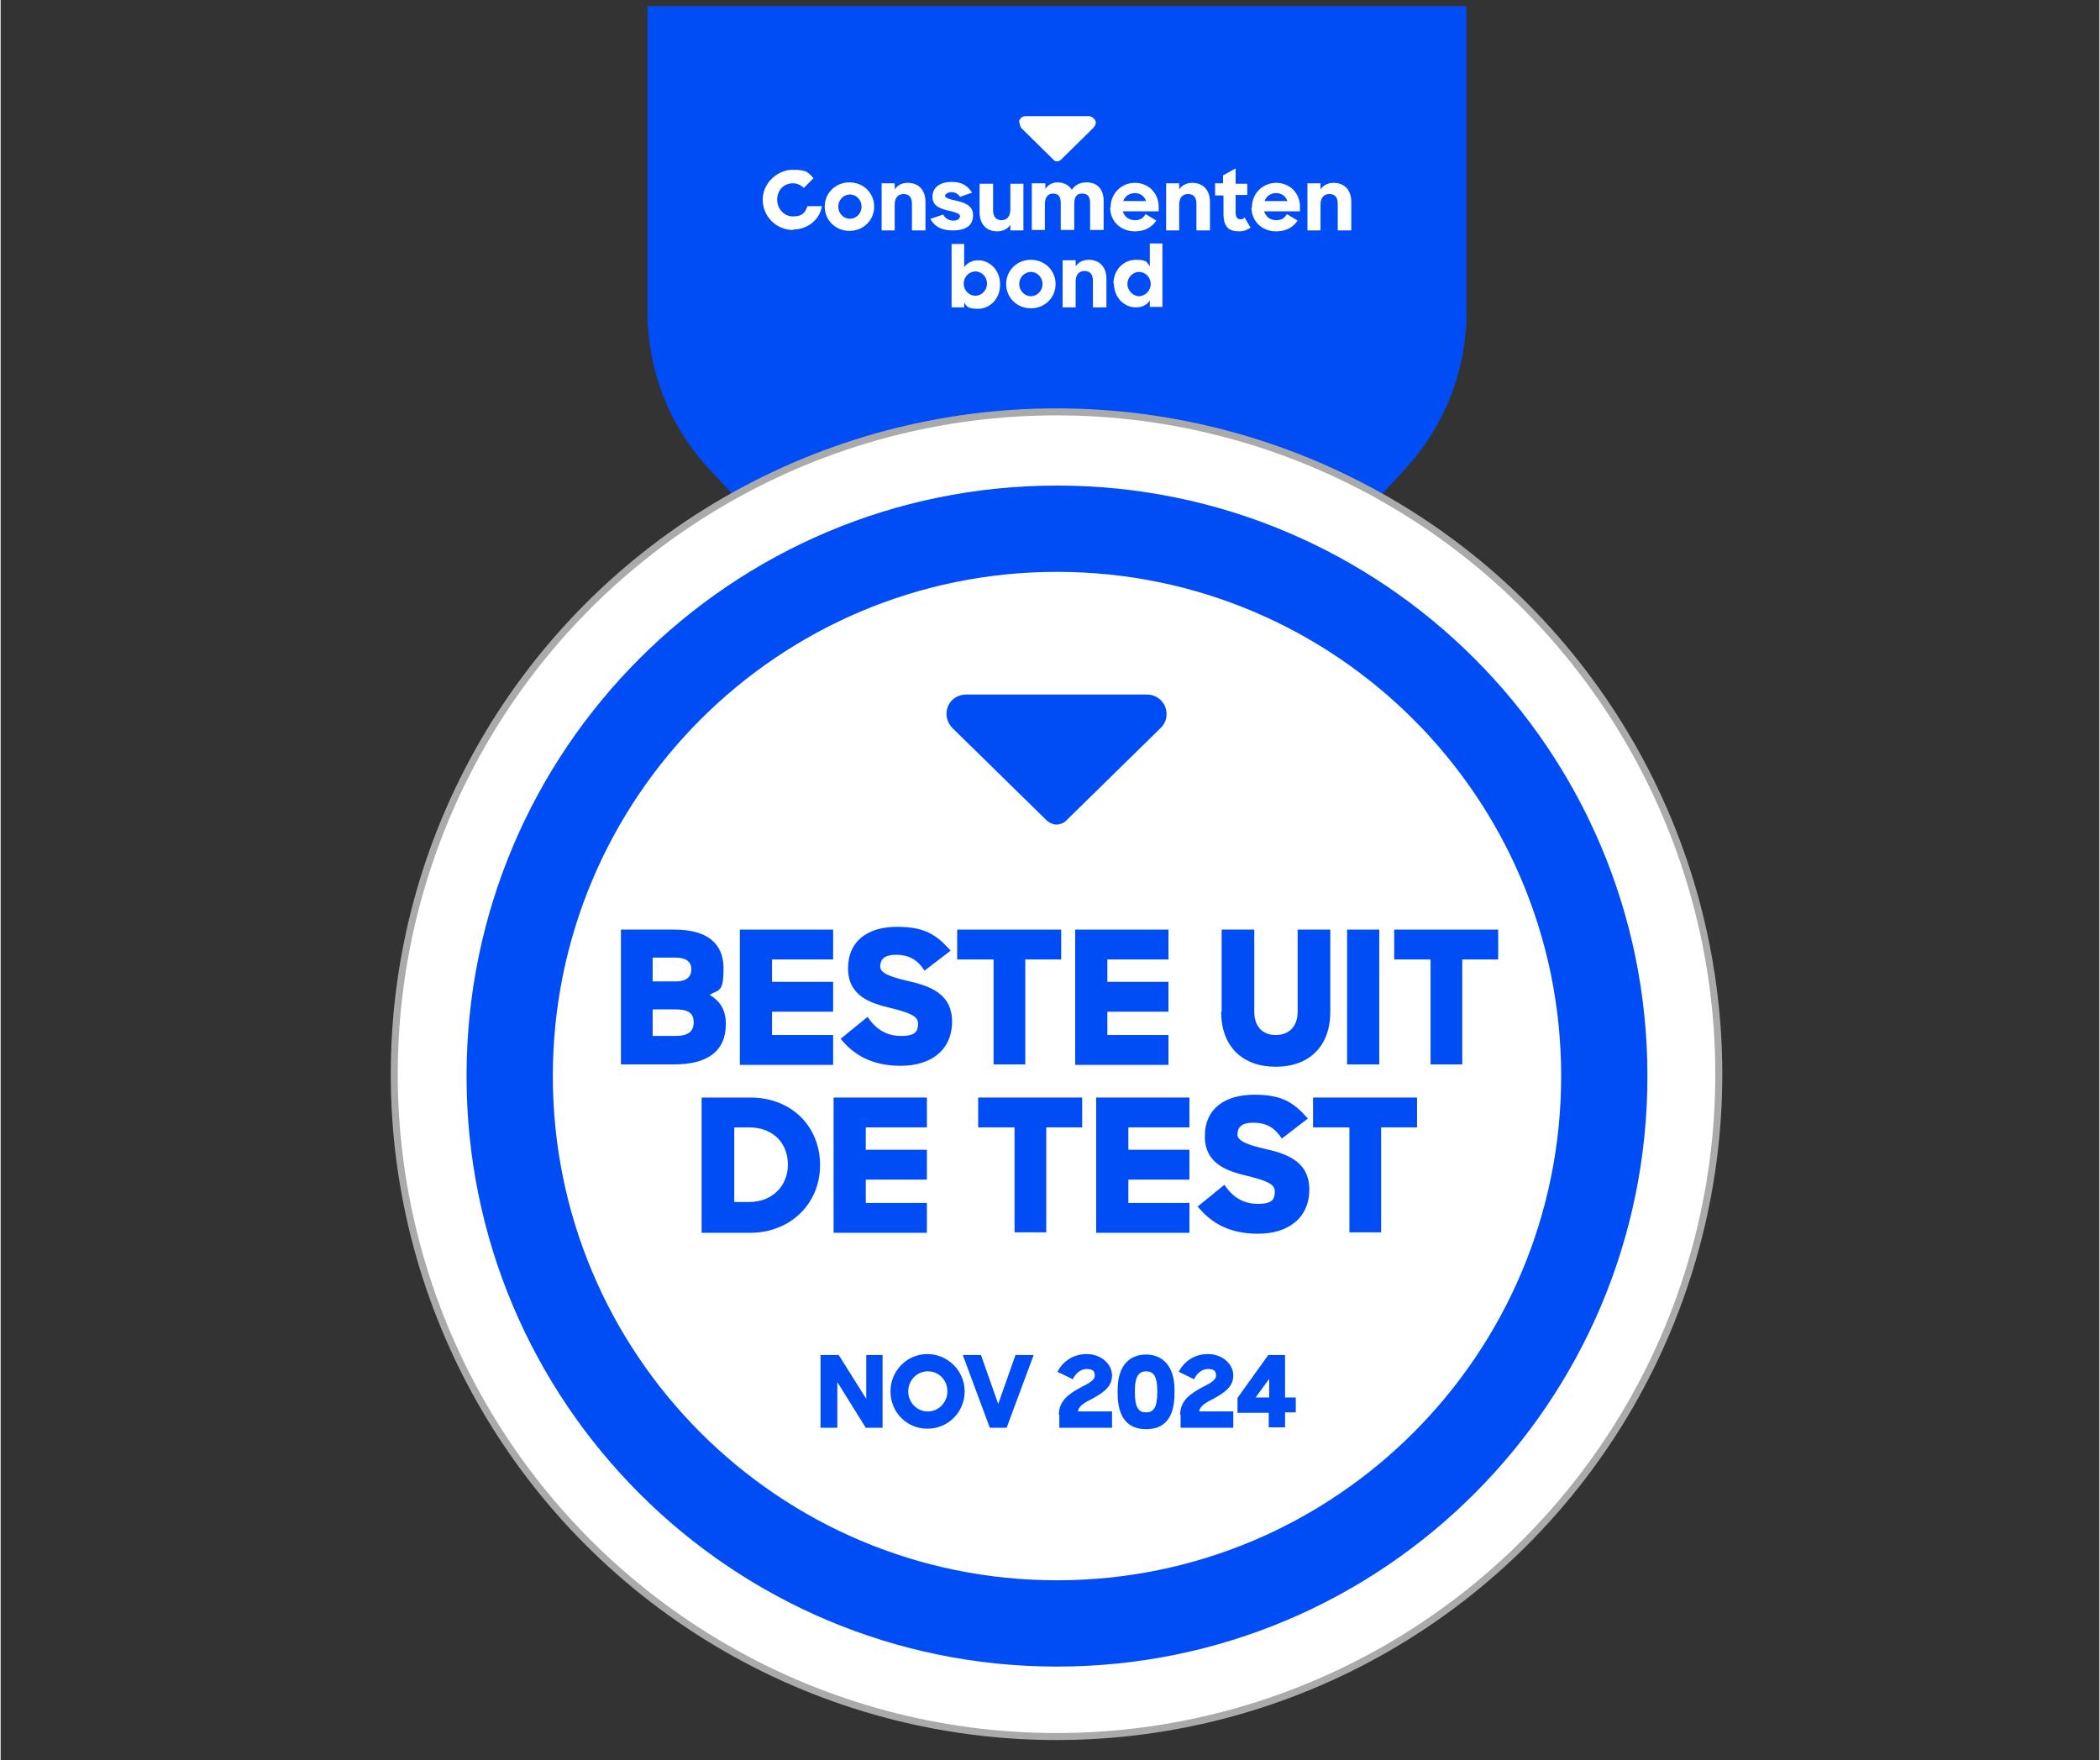 <?xml version="1.0" encoding="UTF-8"?><svg id="a" xmlns="http://www.w3.org/2000/svg" width="15.88mm" height="13.31mm" viewBox="0 0 45 37.74"><rect x="0" y="0" width="45" height="37.74" fill="#333333" stroke="none"/><defs><style>.b,.c{fill:#fff;}.d{fill:#004df5;}.c{stroke:#aaa;stroke-miterlimit:10;stroke-width:.15px;}</style></defs><path class="d" d="M23.25,17.51h-1.2l-6.88-7.48c-.84-.91-1.3-2.1-1.3-3.33V.13h17.56v6.58c0,1.23-.47,2.42-1.3,3.33l-6.88,7.48h0Z"/><circle class="c" cx="22.64" cy="23.03" r="14.2"/><path class="d" d="M22.65,10.41c-6.99,0-12.66,5.67-12.66,12.66s5.67,12.66,12.66,12.66,12.66-5.67,12.66-12.66-5.67-12.66-12.66-12.66h0Z"/><path class="b" d="M22.65,12.26c-5.97,0-10.81,4.84-10.81,10.81s4.84,10.81,10.81,10.81,10.81-4.84,10.81-10.81-4.84-10.81-10.81-10.81h0Z"/><path class="d" d="M13.31,19.93h1.14c.69,0,1.05.29,1.05.83s-.11.45-.3.57c.23.13.35.33.35.62,0,.6-.41.87-1.11.87h-1.14v-2.89h0ZM13.98,20.53v.51h.5c.24,0,.33-.11.33-.26s-.1-.25-.34-.25c0,0-.5,0-.5,0ZM13.98,21.65v.56h.49c.27,0,.39-.1.39-.29s-.1-.28-.4-.28h-.48Z"/><path class="d" d="M15.85,19.93h2v.64h-1.31v.48h1.31v.64h-1.31v.5h1.31v.64h-2v-2.89h0Z"/><path class="d" d="M18,22.28l.59-.48c.17.26.4.41.72.41s.36-.11.36-.27-.19-.23-.59-.33c-.42-.1-.91-.25-.91-.85s.44-.89,1.05-.89.85.18,1.15.51l-.56.43c-.14-.22-.32-.34-.61-.34s-.34.13-.34.26.23.22.59.3c.43.1.95.25.95.87s-.46.95-1.1.95-1.02-.25-1.29-.58h0Z"/><path class="d" d="M21.29,20.57h-.78v-.64h2.23v.64h-.77v2.25h-.68v-2.25Z"/><path class="d" d="M23.04,19.93h2v.64h-1.31v.48h1.31v.64h-1.31v.5h1.31v.64h-2v-2.89h0Z"/><path class="d" d="M26.18,21.69v-1.76h.7v1.76c0,.32.18.5.46.5s.47-.18.47-.5v-1.76h.7v1.76c0,.75-.46,1.18-1.17,1.18s-1.17-.43-1.17-1.18h0Z"/><path class="d" d="M28.87,19.93h.69v2.89h-.69v-2.89h0Z"/><path class="d" d="M30.66,20.57h-.78v-.64h2.23v.64h-.77v2.25h-.68v-2.25h0Z"/><path class="d" d="M15.04,23.53h1.03c.9,0,1.5.63,1.5,1.45s-.63,1.45-1.5,1.45h-1.04v-2.89h0ZM15.73,24.17v1.6h.32c.5,0,.83-.35.83-.8s-.3-.8-.84-.8c0,0-.31,0-.31,0Z"/><path class="d" d="M17.86,23.53h2v.64h-1.31v.48h1.31v.64h-1.31v.5h1.31v.64h-2v-2.89Z"/><path class="d" d="M21.74,24.17h-.78v-.64h2.23v.64h-.77v2.25h-.68v-2.25Z"/><path class="d" d="M23.49,23.53h2v.64h-1.31v.48h1.31v.64h-1.31v.5h1.31v.64h-2v-2.89Z"/><path class="d" d="M25.65,25.88l.59-.48c.17.26.4.41.72.41s.36-.11.36-.27-.19-.23-.59-.33c-.42-.1-.91-.25-.91-.85s.44-.89,1.06-.89.85.18,1.15.51l-.56.43c-.14-.22-.32-.34-.61-.34s-.34.13-.34.26.23.22.59.3c.43.1.95.25.95.87s-.46.95-1.1.95-1.02-.25-1.29-.58h-.02Z"/><path class="d" d="M28.92,24.17h-.78v-.64h2.23v.64h-.77v2.25h-.68v-2.25Z"/><path class="d" d="M17.58,29.05h.39l.59.94v-.94h.35v1.56h-.36l-.61-.98v.98h-.36v-1.56h0Z"/><path class="d" d="M19.08,29.83c0-.44.35-.8.79-.8s.8.36.8.8-.35.8-.8.8-.79-.36-.79-.8ZM20.3,29.83c0-.24-.18-.43-.42-.43s-.42.2-.42.43.18.43.42.43.42-.2.42-.43Z"/><path class="d" d="M20.63,29.05h.39l.37,1.05.37-1.05h.39l-.58,1.56h-.36l-.58-1.56h0Z"/><path class="d" d="M22.69,30.33c0-.31.24-.46.46-.58.17-.09.31-.15.31-.26s-.06-.14-.18-.14-.24.1-.29.22l-.33-.16c.12-.23.34-.38.63-.38s.54.2.54.46-.22.38-.41.49c-.16.08-.31.16-.32.28h.73v.35h-1.13v-.28h0Z"/><path class="d" d="M23.95,29.87v-.07c0-.54.27-.76.61-.76s.61.23.61.76v.07c0,.57-.25.77-.61.77s-.61-.21-.61-.77ZM24.8,29.86v-.05c0-.33-.1-.41-.24-.41s-.24.09-.24.41v.05c0,.33.09.42.24.42s.24-.09.24-.42Z"/><path class="d" d="M25.29,30.33c0-.31.24-.46.46-.58.17-.09.31-.15.31-.26s-.06-.14-.18-.14-.24.1-.29.22l-.33-.16c.12-.23.34-.38.63-.38s.54.2.54.46-.22.38-.41.49c-.16.08-.31.16-.32.28h.73v.35h-1.13v-.28h0Z"/><path class="d" d="M27.2,30.29h-.68v-.32l.66-.92h.36v.91h.23v.32h-.23v.32h-.35v-.32h0ZM27.2,29.96v-.4l-.29.4h.29Z"/><path class="b" d="M22.65,3.46s-.05,0-.07-.03l-.7-.69s-.05-.11-.04-.16c.03-.05.07-.09.14-.09h1.35c.06,0,.11.04.14.09s0,.12-.04.16l-.7.69s-.05.03-.07.03h0Z"/><path class="b" d="M20.9,6.34c.14,0,.25-.12.25-.26s-.11-.26-.25-.26-.25.12-.25.26.11.26.25.26h0ZM20.66,6.45v.14h-.27v-1.36h.27v.5c.06-.09.17-.15.3-.15.24,0,.47.2.47.52s-.23.52-.47.52-.24-.05-.31-.15h0Z"/><path class="b" d="M22.34,6.09c0-.14-.11-.26-.25-.26s-.25.12-.25.26.11.26.25.26.25-.12.25-.26h0ZM21.56,6.09c0-.29.23-.52.53-.52s.53.23.53.52-.23.52-.53.52-.53-.23-.53-.52h0Z"/><path class="b" d="M22.77,5.58h.28v.13c.06-.09.16-.14.28-.14.23,0,.38.15.38.41v.61h-.29v-.57c0-.14-.06-.21-.18-.21s-.19.08-.19.23v.55h-.28v-1h0Z"/><path class="b" d="M24.66,6.09c0-.14-.11-.26-.25-.26s-.25.12-.25.26.12.26.25.26.25-.12.25-.26h0ZM23.86,6.09c0-.32.23-.52.48-.52s.23.05.3.14v-.49h.27v1.36h-.27v-.14c-.06.1-.17.15-.3.15-.24,0-.47-.2-.47-.52h0Z"/><path class="b" d="M18.46,4.43c0-.14-.11-.26-.25-.26s-.25.12-.25.26.11.26.25.26.25-.12.25-.26h0ZM17.67,4.43c0-.29.23-.52.53-.52s.53.23.53.52-.23.52-.53.52-.53-.23-.53-.52h0Z"/><path class="b" d="M18.89,3.93h.28v.13c.06-.09.16-.14.28-.14.23,0,.38.15.38.41v.61h-.29v-.57c0-.14-.06-.21-.18-.21s-.19.08-.19.23v.55h-.28v-1h0Z"/><path class="b" d="M19.94,4.69l.27-.09c.04.08.12.13.22.13s.14-.05.14-.1-.1-.08-.23-.11c-.17-.04-.36-.09-.36-.3s.17-.32.41-.32c.22,0,.34.08.44.23l-.26.09c-.04-.06-.1-.1-.18-.1s-.14.04-.14.08.08.07.23.1c.16.04.37.09.37.31s-.14.33-.44.33c-.24,0-.4-.09-.48-.26h0Z"/><path class="b" d="M20.99,4.54v-.6h.29v.57c0,.13.06.21.18.21s.19-.08.19-.23v-.55h.28v1h-.28v-.12c-.06.09-.16.14-.28.14-.23,0-.38-.15-.38-.41h0Z"/><path class="b" d="M22.12,3.93h.28v.12c.06-.09.15-.14.27-.14s.24.06.3.16c.06-.1.17-.16.31-.16.24,0,.37.15.37.4v.62h-.29v-.58c0-.13-.05-.2-.17-.2s-.17.07-.17.22v.56h-.29v-.58c0-.13-.05-.2-.16-.2s-.18.07-.18.23v.55h-.28v-1h.02Z"/><path class="b" d="M24.07,4.31h.49c-.04-.11-.13-.17-.24-.17s-.21.06-.25.17h0ZM23.8,4.44c0-.29.23-.52.52-.52s.51.22.51.51v.1h-.77c.04.12.13.19.26.19s.18-.05.23-.13l.23.14c-.1.14-.24.23-.46.23-.32,0-.53-.23-.53-.51h0Z"/><path class="b" d="M24.99,3.93h.28v.13c.06-.09.16-.14.28-.14.23,0,.38.15.38.41v.61h-.29v-.57c0-.14-.06-.21-.18-.21s-.19.08-.19.23v.55h-.28v-1h0Z"/><path class="b" d="M26.03,3.93h.18v-.17l.27-.15v.33h.25v.24h-.25v.38c0,.11.05.14.1.14s.06,0,.09-.04l.13.22c-.07.05-.15.08-.25.08-.22,0-.33-.1-.33-.38v-.39h-.18v-.24h0v-.02Z"/><path class="b" d="M27.1,4.31h.49c-.04-.11-.13-.17-.24-.17s-.21.06-.25.17h0ZM26.83,4.44c0-.29.23-.52.52-.52s.51.22.51.51v.1h-.77c.04.12.13.19.26.19s.18-.05.23-.13l.23.14c-.1.14-.24.23-.46.23-.32,0-.53-.23-.53-.51h0Z"/><path class="b" d="M28.02,3.93h.28v.13c.06-.09.16-.14.28-.14.23,0,.38.15.38.41v.61h-.29v-.57c0-.14-.06-.21-.18-.21s-.19.08-.19.23v.55h-.28v-1h0Z"/><path class="b" d="M16.99,4.93c-.36,0-.65-.29-.65-.65s.32-.64.64-.64.33.06.45.18l-.21.21c-.07-.07-.15-.1-.23-.1-.21,0-.34.16-.34.35s.14.36.34.36.26-.08.31-.22h.31c-.05.3-.32.5-.61.5h0Z"/><path class="d" d="M22.65,17.68c-.07,0-.15-.03-.21-.08l-2.03-1.99c-.13-.13-.16-.31-.1-.46.06-.16.22-.26.39-.26h3.88c.17,0,.32.1.39.26.06.16.03.34-.1.46l-2.03,1.99c-.05.05-.14.08-.21.08h0Z"/></svg>
